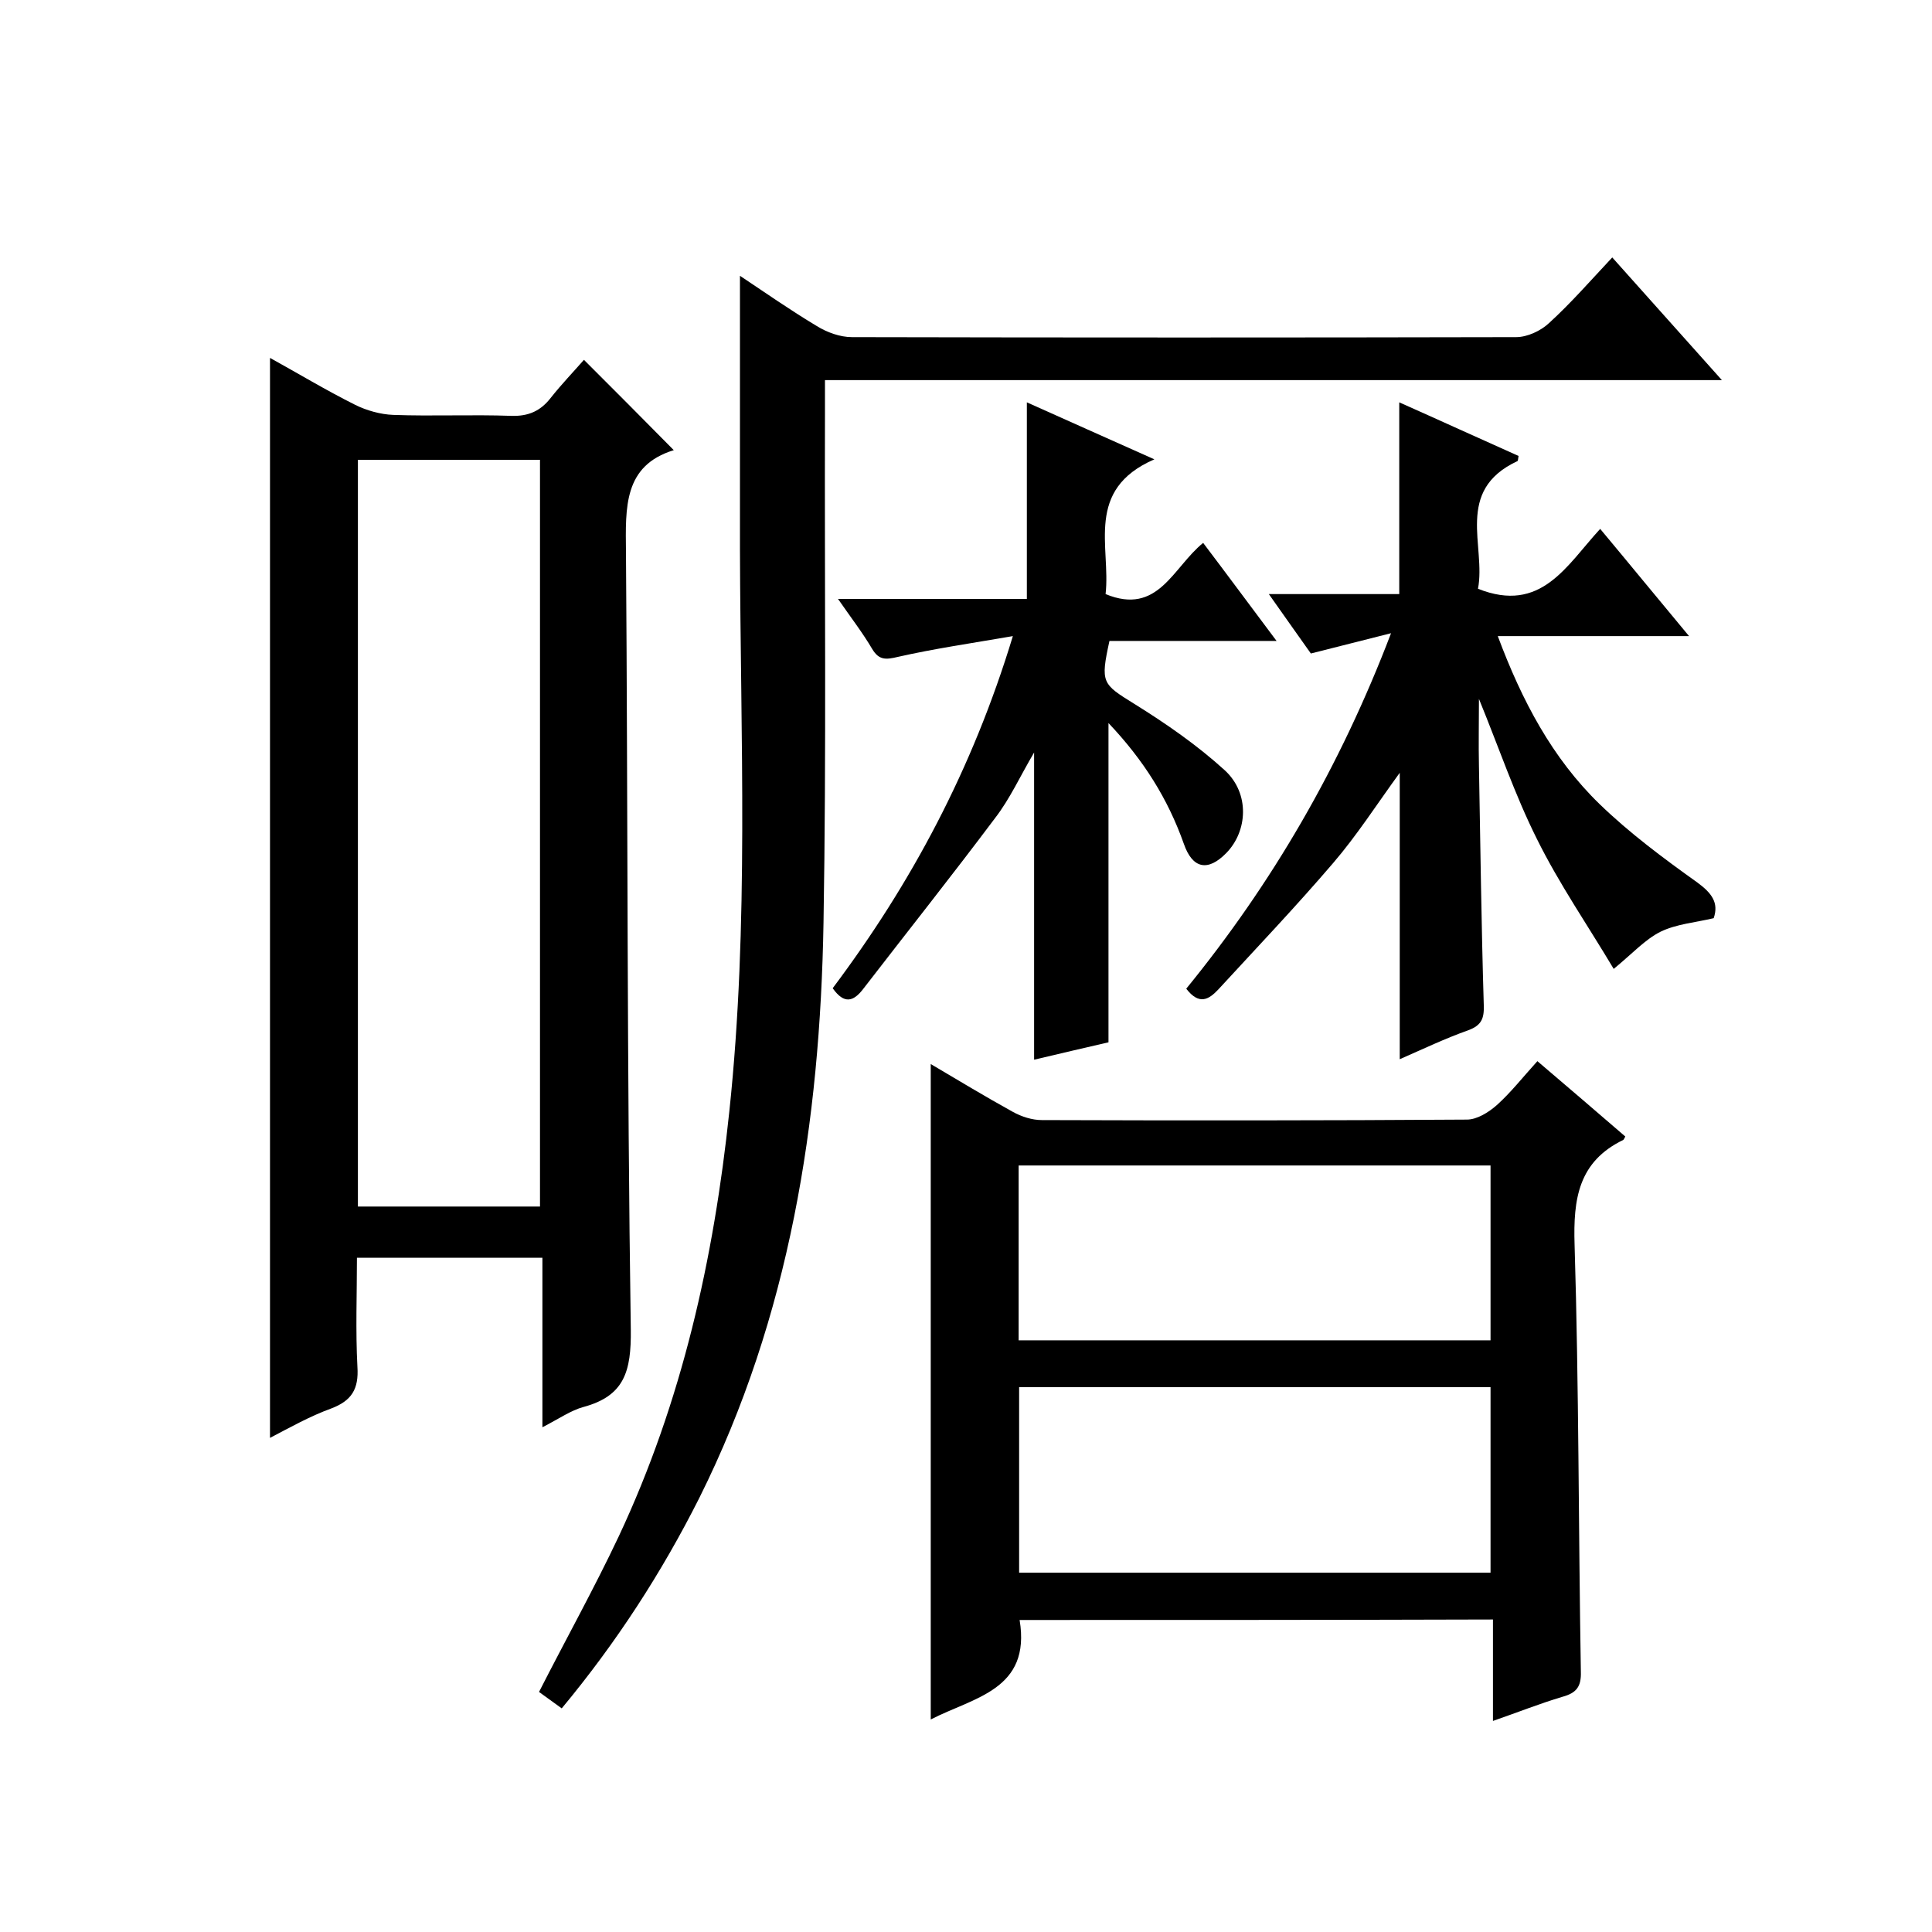 <svg enable-background="new 0 0 400 400" viewBox="0 0 400 400" xmlns="http://www.w3.org/2000/svg"><path d="m55.9 297.7c0-74.9 0-149 0-223.6 5.8 3.2 11.6 6.7 17.6 9.7 2.4 1.2 5.3 2 7.9 2.1 8.2.3 16.3-.1 24.5.2 3.5.1 6-1 8.1-3.7 2.3-2.9 4.8-5.5 6.9-7.9 6.2 6.2 12.2 12.2 18.6 18.7-10.4 3.2-10 11.8-9.9 21.1.4 53.7.2 107.4 1 161 .1 8.6-1.3 13.7-9.8 16-2.6.7-5 2.4-8.5 4.2 0-6.4 0-12.1 0-17.8 0-5.6 0-11.3 0-17.3-12.8 0-25.2 0-38.4 0 0 7.5-.3 15.1.1 22.6.3 4.6-1.2 7-5.4 8.6-4.4 1.6-8.5 3.9-12.7 6.1zm55.9-47.9c0-51.8 0-103.2 0-154.6-12.8 0-25.2 0-37.7 0v154.6z"/><path d="m211.1 335.4c2.4 14.5-9.5 16-18.4 20.6 0-45.3 0-90.3 0-135.7 5.6 3.3 11.2 6.7 17 9.9 1.8 1 4 1.7 6 1.7 29.3.1 58.6.1 88-.1 2.1 0 4.5-1.5 6.2-3 2.9-2.6 5.4-5.8 8.4-9.1 6.2 5.3 12.2 10.4 18.2 15.6-.2.4-.3.6-.4.7-9.3 4.5-10.4 12.2-10.1 21.7.9 29.5.8 59 1.3 88.4.1 3.1-.9 4.4-3.8 5.2-4.7 1.4-9.2 3.2-14.4 5 0-7.3 0-13.9 0-21-33 .1-65.5.1-98 .1zm97.5-48.2c-32.7 0-65.1 0-97.6 0v38.4h97.6c0-12.9 0-25.5 0-38.4zm-97.7-9.7h97.7c0-12.4 0-24.3 0-36.2-32.8 0-65.2 0-97.7 0z"/><path d="m170.8 78.7v6.8c-.1 35.2.3 70.3-.3 105.5-.7 41.3-7 81.6-25.7 119.1-7.8 15.5-17.2 30-28.5 43.6-1.8-1.3-3.3-2.4-4.7-3.4 5.6-11 11.4-21.4 16.5-32.2 13.1-27.9 19.7-57.5 22.9-88 4.1-38.7 2.3-77.6 2.2-116.4 0-18.8 0-37.5 0-56.6 5.1 3.4 10.4 7.1 15.9 10.4 2.1 1.3 4.8 2.3 7.3 2.3 45.8.1 91.7.1 137.5 0 2.3 0 5.1-1.3 6.8-2.9 4.5-4.1 8.6-8.8 13.1-13.6 7.8 8.7 14.9 16.7 22.7 25.4-62.3 0-123.6 0-185.7 0z"/><path d="m334.1 200.6c-5.3-8.9-11.3-17.6-15.9-26.9-4.6-9.2-7.9-19-12-29 0 4.9-.1 9.4 0 13.9.3 16.5.5 33 1 49.5.1 2.8-.5 4.2-3.2 5.2-4.8 1.7-9.4 3.9-14.2 6 0-19.9 0-39.2 0-59.3-4.8 6.6-8.9 13-13.8 18.7-7.7 9-15.8 17.5-23.8 26.2-1.9 2-3.9 3.3-6.6-.2 17.7-21.7 31.8-45.8 42.4-73.6-6 1.5-11 2.8-16.6 4.2-2.5-3.5-5.3-7.5-8.7-12.3h27c0-13.5 0-26.4 0-39.7 8.1 3.6 16.4 7.4 24.7 11.1-.1.6-.1 1.1-.3 1.1-13 6.1-6.4 17.6-8.1 26.4 13.1 5.2 18.3-4.8 25.3-12.4 6.1 7.3 11.9 14.4 18.4 22.2-13.5 0-26.2 0-39.6 0 5 13.4 11.3 25.3 21.1 34.8 6.2 6 13.2 11.2 20.2 16.2 3 2.2 4.5 4.2 3.4 7.4-3.8.9-7.7 1.2-11 2.8-3.2 1.6-5.8 4.5-9.7 7.7z"/><path d="m209.7 131.7c-8.7 1.5-16.3 2.6-23.8 4.3-2.5.6-3.9.7-5.3-1.6-2-3.4-4.4-6.5-7.1-10.4h39.1c0-13.7 0-26.9 0-40.7 8.2 3.7 16.6 7.4 26.4 11.8-14.5 6.3-9 18.1-10.1 27.9 10.9 4.5 13.9-5.5 20.2-10.6 5 6.6 9.8 13.1 15.2 20.3-12.1 0-23.4 0-34.6 0-1.9 8.7-1.5 8.9 5.1 13s13.1 8.6 18.8 13.8c5.2 4.8 4.7 12.6.3 17.1-3.8 3.9-7 3.3-8.8-1.9-3.3-9.3-8.3-17.3-15.6-25v66.1c-4.7 1.1-10 2.3-15.4 3.6 0-21.4 0-42.1 0-63.6-2.9 4.9-5 9.6-8.1 13.6-9 12-18.3 23.7-27.4 35.5-1.9 2.4-3.8 3.1-6.2-.3 16.2-21.6 28.9-45.2 37.3-72.9z"/></svg>